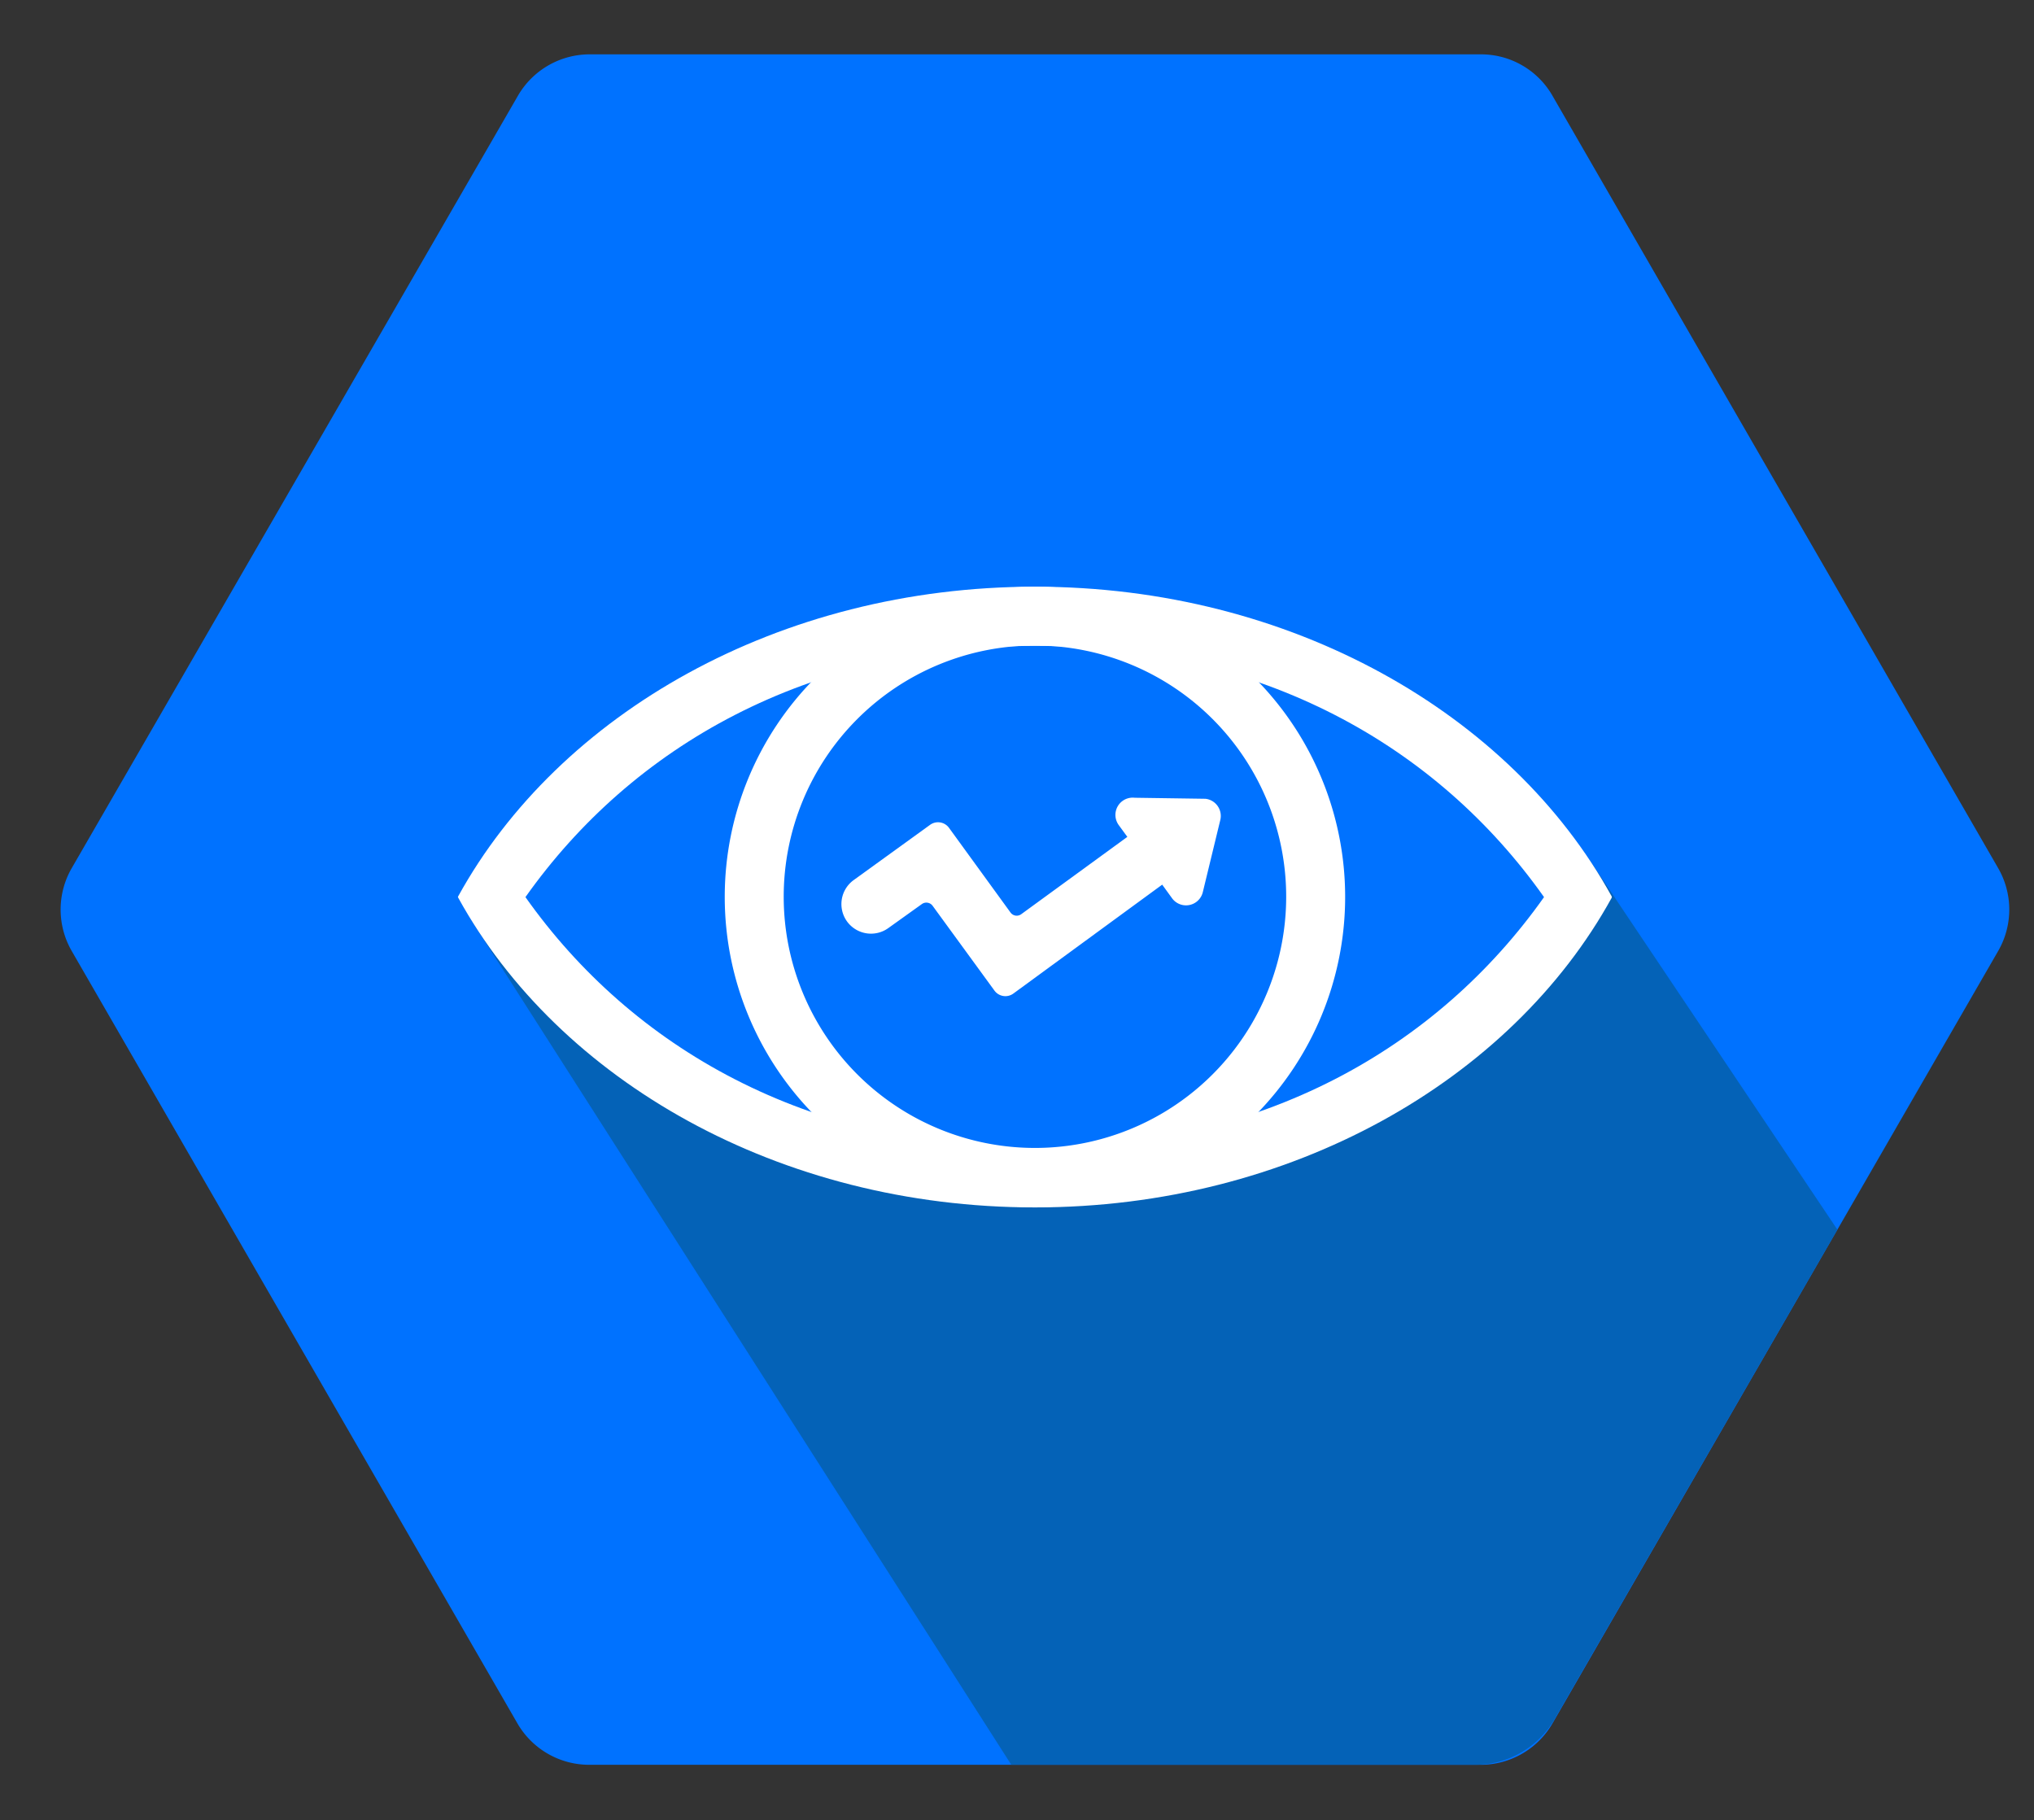 <svg id="Capa_1" data-name="Capa 1" xmlns="http://www.w3.org/2000/svg" viewBox="0 0 396.7 355"><rect x="0" y="0" width="396.7" height="355" fill="#333333" stroke="none"/><defs><style>.cls-1{fill:#0072ff;}.cls-2{fill:#0462b7;}.cls-3{fill:#fff;}</style></defs><path class="cls-1" d="M288.8,10.6H115a16.17,16.17,0,0,0-14,8.1L14,169.3a16.17,16.17,0,0,0,0,16.2l86.9,150.6a16.17,16.17,0,0,0,14,8.1H288.8a16.17,16.17,0,0,0,14-8.1l86.9-150.6a16.17,16.17,0,0,0,0-16.2L302.8,18.7A16.05,16.05,0,0,0,288.8,10.6Z"/><path class="cls-2" d="M91.84,179.33,197.24,344.2H287.7a17.93,17.93,0,0,0,15.5-8.9l55.15-95.48L310.13,167.9l-7.37-.21,4.64,5.91-8.6,10.8-18.52,19.92-30.72,13.2L226,222.8l-20.16,1.68-9.12,1.68-16.56-1-10.56-2.4-23.76-8.16Z"/><path class="cls-3" d="M201.85,114.43a60.5,60.5,0,1,0,60.5,60.5A60.5,60.5,0,0,0,201.85,114.43Zm0,109.46a49,49,0,1,1,49-49A49,49,0,0,1,201.85,223.89Z"/><path class="cls-3" d="M226.67,172.54l1.92,2.65a3.37,3.37,0,0,0,6-1.19L238,159.93a3.37,3.37,0,0,0-2.89-4.14l-13.81-.2a3.37,3.37,0,0,0-3.11,5.33l1.68,2.3L199.18,178.3a1.49,1.49,0,0,1-2.09-.32l-12-16.52a2.65,2.65,0,0,0-3.7-.58l-14.91,10.78a5.78,5.78,0,0,0-1.27,8.07h0a5.78,5.78,0,0,0,8.07,1.26l6.51-4.66a1.51,1.51,0,0,1,2.1.33l12.06,16.54a2.64,2.64,0,0,0,3.69.58Z"/><path class="cls-3" d="M314.35,174.86c-19.62-35.67-62.61-60.43-112.5-60.43S109,139.18,89.37,174.8l-.06.13.06.16c19.62,35.66,62.6,60.4,112.48,60.4s92.88-24.75,112.5-60.42l0-.11Zm-13.21.11c-20.81,29.41-54.94,49-99.29,49s-78.55-19.57-99.37-49l0,0h0c20.82-29.41,55-49,99.37-49s78.48,19.57,99.29,49h0Z"/></svg>